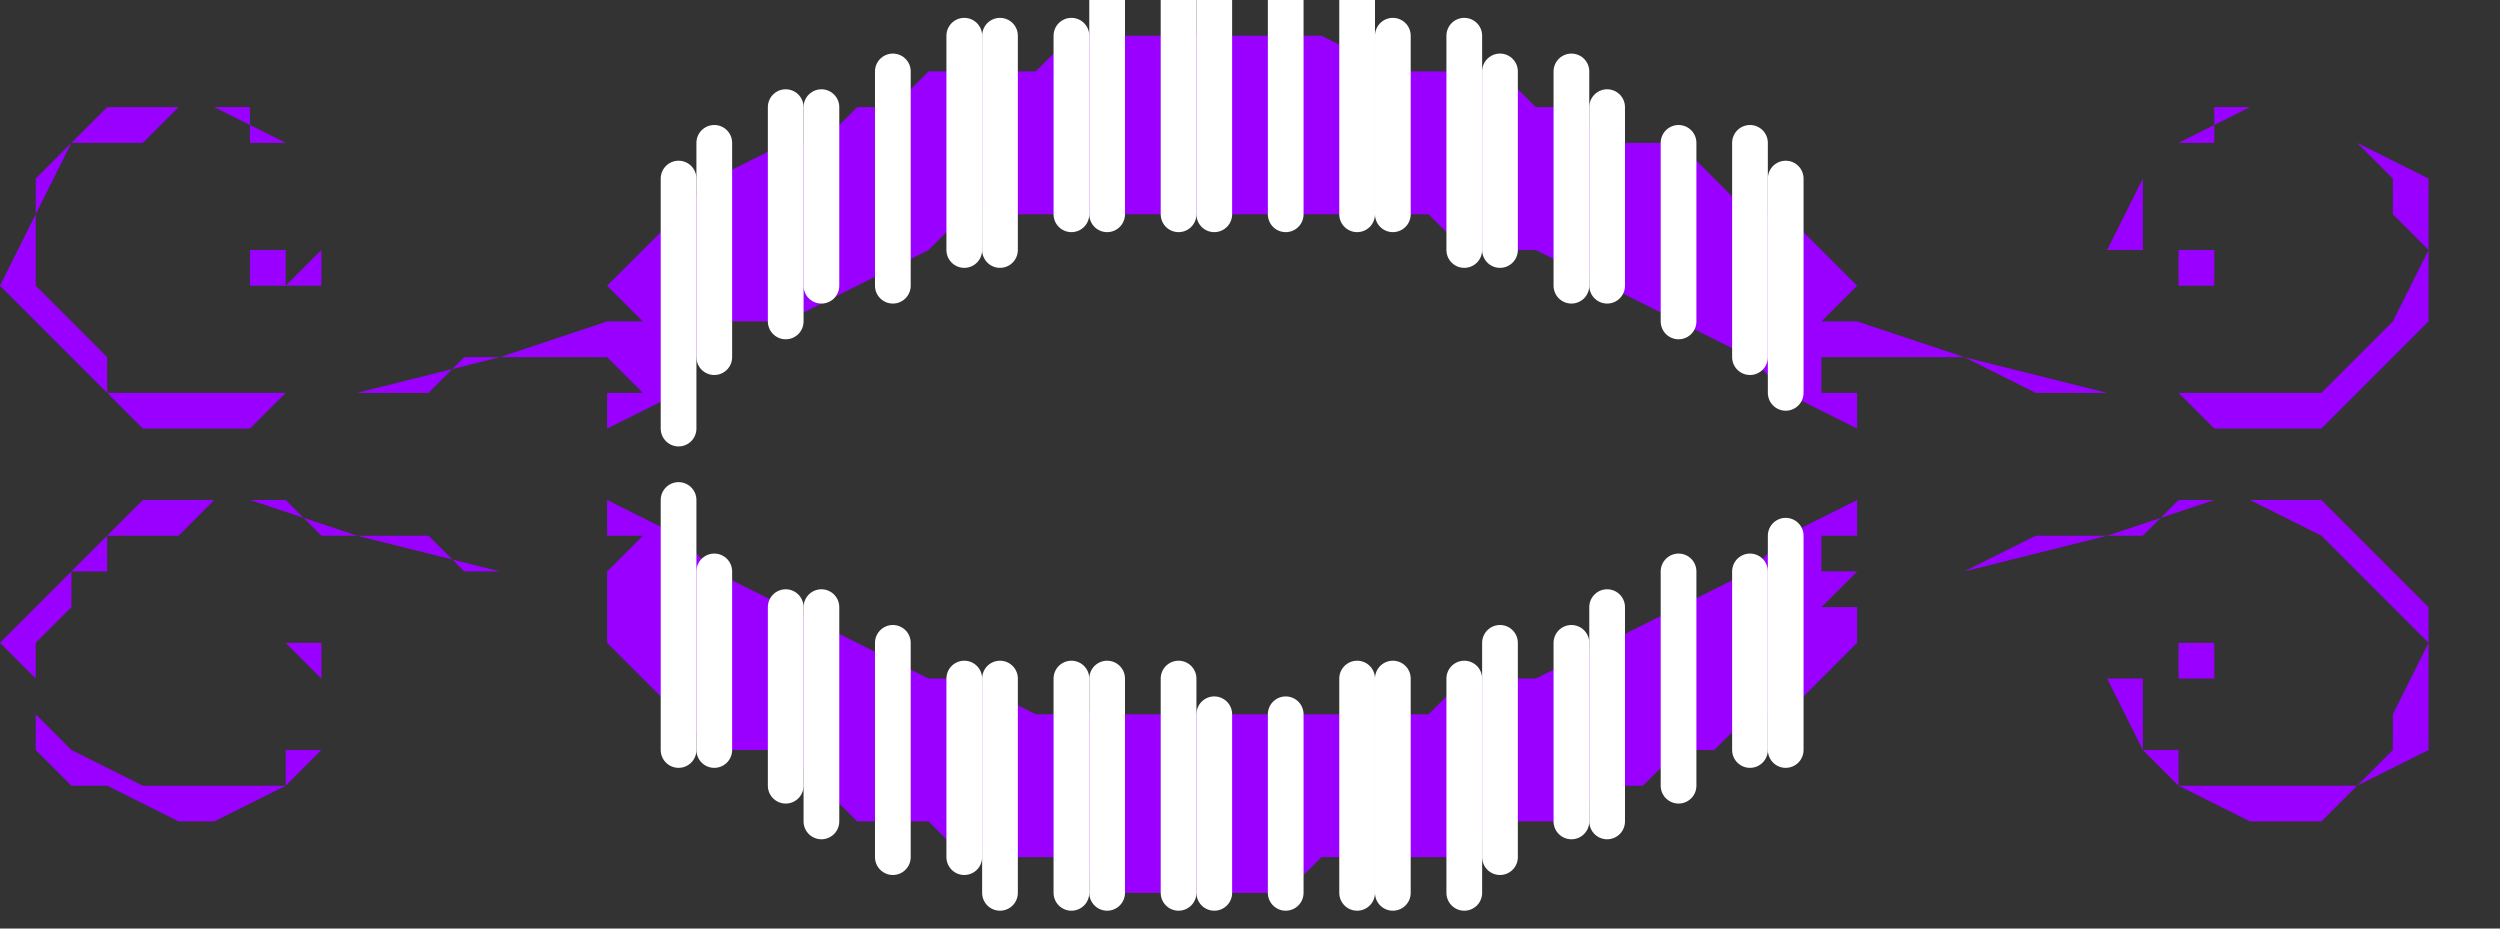 <?xml version="1.0" encoding="UTF-8" standalone="no"?>
<svg
   xmlns:dc="http://purl.org/dc/elements/1.1/"
   xmlns:cc="http://creativecommons.org/ns#"
   xmlns:rdf="http://www.w3.org/1999/02/22-rdf-syntax-ns#"
   xmlns:svg="http://www.w3.org/2000/svg"
   xmlns="http://www.w3.org/2000/svg"
   xmlns:sodipodi="http://sodipodi.sourceforge.net/DTD/sodipodi-0.dtd"
   xmlns:inkscape="http://www.inkscape.org/namespaces/inkscape"
   version="1.0"
   width="18.521mm"
   height="6.879mm"
   id="svg95"
   sodipodi:docname="BDRTC240.WMF">
  <rect width="100%" height="100%" fill="#333333" stroke="none"/>
  <sodipodi:namedview
     pagecolor="#ffffff"
     bordercolor="#666666"
     borderopacity="1"
     objecttolerance="10"
     gridtolerance="10"
     guidetolerance="10"
     inkscape:pageopacity="0"
     inkscape:pageshadow="2"
     inkscape:window-width="640"
     inkscape:window-height="480"
     id="namedview97" />
  <defs
     id="defs3">
    <pattern
       id="WMFhbasepattern"
       patternUnits="userSpaceOnUse"
       width="6"
       height="6"
       x="0"
       y="0" />
  </defs>
  <path
     style="fill:none;stroke:none;"
     d="  M 0,0   L 69,0   L 69,25   L 0,25   z "
     id="path5" />
  <path
     style="fill:#9900ff;fill-rule:evenodd;fill-opacity:1;stroke:none;"
     d="  M 52,18   L 52,17   L 51,17   L 51,17   L 52,16   L 52,16   L 55,16   L 59,15   L 62,14   L 62,14   L 63,14   L 65,15   L 66,16   L 67,17   L 68,18   L 67,20   L 67,20   L 67,21   L 66,22   L 65,22   L 63,22   L 63,22   L 63,22   L 62,22   L 62,22   L 62,22   L 61,22   L 61,21   L 60,21   L 60,21   L 60,20   L 60,19   L 60,18   L 60,18   L 61,18   L 61,18   L 61,18   L 61,18   L 61,18   L 61,18   L 61,18   L 61,18   L 61,19   L 62,19   L 62,18   L 62,18   L 62,18   L 62,18   L 62,18   L 62,18   L 61,18   L 61,18   L 60,18   L 60,18   L 60,18   L 60,19   L 59,19   L 59,19   L 60,21   L 61,22   L 63,23   L 63,23   L 65,23   L 66,22   L 68,21   L 68,21   L 68,19   L 68,18   L 68,17   L 68,17   L 67,16   L 66,15   L 65,14   L 65,14   L 63,14   L 62,14   L 61,14   L 61,14   L 60,15   L 58,15   L 57,15   L 57,15   L 55,16   L 53,16   L 52,16   L 52,16   L 51,16   L 51,15   L 52,15   L 52,15   L 52,14   L 50,15   L 49,16   L 47,17   L 45,18   L 43,19   L 41,19   L 40,20   L 38,20   L 36,20   L 33,20   L 31,20   L 29,20   L 27,19   L 26,19   L 24,18   L 22,17   L 20,16   L 19,15   L 17,14   L 17,14   L 17,15   L 18,15   L 17,16   L 17,16   L 17,16   L 15,16   L 13,16   L 12,15   L 12,15   L 11,15   L 9,15   L 8,14   L 8,14   L 7,14   L 6,14   L 4,14   L 4,14   L 3,15   L 2,16   L 1,17   L 1,17   L 0,18   L 1,19   L 1,21   L 1,21   L 2,22   L 3,22   L 5,23   L 6,23   L 6,23   L 8,22   L 9,21   L 9,19   L 9,19   L 9,19   L 9,18   L 9,18   L 9,18   L 8,18   L 8,18   L 7,18   L 7,18   L 7,18   L 7,18   L 7,18   L 7,18   L 7,19   L 7,19   L 7,18   L 7,18   L 8,18   L 8,18   L 8,18   L 8,18   L 8,18   L 8,18   L 8,18   L 8,18   L 9,19   L 9,20   L 9,21   L 9,21   L 8,21   L 8,22   L 7,22   L 7,22   L 7,22   L 6,22   L 5,22   L 5,22   L 4,22   L 2,21   L 1,20   L 1,20   L 1,19   L 1,18   L 2,17   L 2,16   L 3,16   L 3,15   L 4,15   L 5,15   L 6,14   L 7,14   L 7,14   L 10,15   L 14,16   L 17,16   L 17,16   L 17,17   L 18,17   L 17,17   L 17,17   L 17,18   L 18,19   L 19,20   L 20,21   L 22,21   L 23,22   L 24,23   L 25,23   L 26,23   L 27,24   L 29,24   L 30,24   L 31,25   L 32,25   L 34,25   L 35,25   L 36,25   L 37,24   L 39,24   L 40,24   L 41,24   L 42,23   L 43,23   L 44,23   L 45,22   L 46,22   L 47,21   L 48,21   L 49,20   L 50,20   L 51,19   L 52,18  z "
     id="path7" />
  <path
     style="fill:#9900ff;fill-rule:evenodd;fill-opacity:1;stroke:none;"
     d="  M 52,8   L 52,8   L 51,9   L 51,9   L 52,9   L 52,9   L 55,10   L 59,11   L 62,11   L 62,11   L 63,11   L 65,11   L 66,10   L 67,9   L 68,7   L 67,6   L 67,6   L 67,5   L 66,4   L 65,3   L 63,3   L 63,3   L 63,3   L 62,3   L 62,4   L 62,4   L 61,4   L 61,4   L 60,5   L 60,5   L 60,6   L 60,7   L 60,8   L 60,8   L 61,8   L 61,8   L 61,8   L 61,8   L 61,8   L 61,7   L 61,7   L 61,7   L 61,7   L 62,7   L 62,7   L 62,7   L 62,8   L 62,8   L 62,8   L 62,8   L 61,8   L 61,8   L 60,8   L 60,8   L 60,8   L 60,7   L 59,7   L 59,7   L 60,5   L 61,4   L 63,3   L 63,3   L 65,3   L 66,4   L 68,5   L 68,5   L 68,6   L 68,8   L 68,9   L 68,9   L 67,10   L 66,11   L 65,12   L 65,12   L 63,12   L 62,12   L 61,11   L 61,11   L 60,11   L 58,11   L 57,11   L 57,11   L 55,10   L 53,10   L 52,10   L 52,10   L 51,10   L 51,11   L 52,11   L 52,11   L 52,12   L 50,11   L 49,10   L 47,9   L 45,8   L 43,7   L 41,7   L 40,6   L 38,6   L 36,6   L 33,6   L 31,6   L 29,6   L 27,6   L 26,7   L 24,8   L 22,9   L 20,9   L 19,11   L 17,12   L 17,12   L 17,11   L 18,11   L 17,10   L 17,10   L 17,10   L 15,10   L 13,10   L 12,11   L 12,11   L 11,11   L 9,11   L 8,11   L 8,11   L 7,12   L 6,12   L 4,12   L 4,12   L 3,11   L 2,10   L 1,9   L 1,9   L 0,8   L 1,6   L 1,5   L 1,5   L 2,4   L 3,3   L 5,3   L 6,3   L 6,3   L 8,4   L 9,5   L 9,7   L 9,7   L 9,7   L 9,8   L 9,8   L 9,8   L 8,8   L 8,8   L 7,8   L 7,8   L 7,8   L 7,8   L 7,7   L 7,7   L 7,7   L 7,7   L 7,7   L 7,7   L 8,7   L 8,8   L 8,8   L 8,8   L 8,8   L 8,8   L 8,8   L 8,8   L 9,7   L 9,6   L 9,5   L 9,5   L 8,4   L 8,4   L 7,4   L 7,4   L 7,3   L 6,3   L 5,3   L 5,3   L 4,4   L 2,4   L 1,6   L 1,6   L 1,7   L 1,8   L 2,9   L 2,9   L 3,10   L 3,11   L 4,11   L 5,11   L 6,11   L 7,11   L 7,11   L 10,11   L 14,10   L 17,9   L 17,9   L 17,9   L 18,9   L 17,8   L 17,8   L 17,8   L 18,7   L 19,6   L 20,5   L 22,4   L 23,4   L 24,3   L 25,3   L 26,2   L 27,2   L 29,2   L 30,1   L 31,1   L 32,1   L 34,1   L 35,1   L 36,1   L 37,1   L 39,2   L 40,2   L 41,2   L 42,2   L 43,3   L 44,3   L 45,4   L 46,4   L 47,4   L 48,5   L 49,6   L 50,6   L 51,7   L 52,8  z "
     id="path9" />
  <path
     style="fill:none;stroke:#ffffff;stroke-width:1px;stroke-linecap:round;stroke-linejoin:round;stroke-miterlimit:4;stroke-dasharray:none;stroke-opacity:1;"
     d="  M 19,5   L 19,12  "
     id="path11" />
  <path
     style="fill:none;stroke:#ffffff;stroke-width:1px;stroke-linecap:round;stroke-linejoin:round;stroke-miterlimit:4;stroke-dasharray:none;stroke-opacity:1;"
     d="  M 19,14   L 19,21  "
     id="path13" />
  <path
     style="fill:none;stroke:#ffffff;stroke-width:1px;stroke-linecap:round;stroke-linejoin:round;stroke-miterlimit:4;stroke-dasharray:none;stroke-opacity:1;"
     d="  M 20,4   L 20,10  "
     id="path15" />
  <path
     style="fill:none;stroke:#ffffff;stroke-width:1px;stroke-linecap:round;stroke-linejoin:round;stroke-miterlimit:4;stroke-dasharray:none;stroke-opacity:1;"
     d="  M 20,16   L 20,21  "
     id="path17" />
  <path
     style="fill:none;stroke:#ffffff;stroke-width:1px;stroke-linecap:round;stroke-linejoin:round;stroke-miterlimit:4;stroke-dasharray:none;stroke-opacity:1;"
     d="  M 22,3   L 22,9  "
     id="path19" />
  <path
     style="fill:none;stroke:#ffffff;stroke-width:1px;stroke-linecap:round;stroke-linejoin:round;stroke-miterlimit:4;stroke-dasharray:none;stroke-opacity:1;"
     d="  M 22,17   L 22,22  "
     id="path21" />
  <path
     style="fill:none;stroke:#ffffff;stroke-width:1px;stroke-linecap:round;stroke-linejoin:round;stroke-miterlimit:4;stroke-dasharray:none;stroke-opacity:1;"
     d="  M 23,3   L 23,8  "
     id="path23" />
  <path
     style="fill:none;stroke:#ffffff;stroke-width:1px;stroke-linecap:round;stroke-linejoin:round;stroke-miterlimit:4;stroke-dasharray:none;stroke-opacity:1;"
     d="  M 23,17   L 23,23  "
     id="path25" />
  <path
     style="fill:none;stroke:#ffffff;stroke-width:1px;stroke-linecap:round;stroke-linejoin:round;stroke-miterlimit:4;stroke-dasharray:none;stroke-opacity:1;"
     d="  M 25,2   L 25,8  "
     id="path27" />
  <path
     style="fill:none;stroke:#ffffff;stroke-width:1px;stroke-linecap:round;stroke-linejoin:round;stroke-miterlimit:4;stroke-dasharray:none;stroke-opacity:1;"
     d="  M 25,18   L 25,24  "
     id="path29" />
  <path
     style="fill:none;stroke:#ffffff;stroke-width:1px;stroke-linecap:round;stroke-linejoin:round;stroke-miterlimit:4;stroke-dasharray:none;stroke-opacity:1;"
     d="  M 27,1   L 27,7  "
     id="path31" />
  <path
     style="fill:none;stroke:#ffffff;stroke-width:1px;stroke-linecap:round;stroke-linejoin:round;stroke-miterlimit:4;stroke-dasharray:none;stroke-opacity:1;"
     d="  M 27,19   L 27,24  "
     id="path33" />
  <path
     style="fill:none;stroke:#ffffff;stroke-width:1px;stroke-linecap:round;stroke-linejoin:round;stroke-miterlimit:4;stroke-dasharray:none;stroke-opacity:1;"
     d="  M 28,1   L 28,7  "
     id="path35" />
  <path
     style="fill:none;stroke:#ffffff;stroke-width:1px;stroke-linecap:round;stroke-linejoin:round;stroke-miterlimit:4;stroke-dasharray:none;stroke-opacity:1;"
     d="  M 28,19   L 28,25  "
     id="path37" />
  <path
     style="fill:none;stroke:#ffffff;stroke-width:1px;stroke-linecap:round;stroke-linejoin:round;stroke-miterlimit:4;stroke-dasharray:none;stroke-opacity:1;"
     d="  M 30,1   L 30,6  "
     id="path39" />
  <path
     style="fill:none;stroke:#ffffff;stroke-width:1px;stroke-linecap:round;stroke-linejoin:round;stroke-miterlimit:4;stroke-dasharray:none;stroke-opacity:1;"
     d="  M 30,19   L 30,25  "
     id="path41" />
  <path
     style="fill:none;stroke:#ffffff;stroke-width:1px;stroke-linecap:round;stroke-linejoin:round;stroke-miterlimit:4;stroke-dasharray:none;stroke-opacity:1;"
     d="  M 31,0   L 31,6  "
     id="path43" />
  <path
     style="fill:none;stroke:#ffffff;stroke-width:1px;stroke-linecap:round;stroke-linejoin:round;stroke-miterlimit:4;stroke-dasharray:none;stroke-opacity:1;"
     d="  M 31,19   L 31,25  "
     id="path45" />
  <path
     style="fill:none;stroke:#ffffff;stroke-width:1px;stroke-linecap:round;stroke-linejoin:round;stroke-miterlimit:4;stroke-dasharray:none;stroke-opacity:1;"
     d="  M 33,0   L 33,6  "
     id="path47" />
  <path
     style="fill:none;stroke:#ffffff;stroke-width:1px;stroke-linecap:round;stroke-linejoin:round;stroke-miterlimit:4;stroke-dasharray:none;stroke-opacity:1;"
     d="  M 33,19   L 33,25  "
     id="path49" />
  <path
     style="fill:none;stroke:#ffffff;stroke-width:1px;stroke-linecap:round;stroke-linejoin:round;stroke-miterlimit:4;stroke-dasharray:none;stroke-opacity:1;"
     d="  M 34,0   L 34,6  "
     id="path51" />
  <path
     style="fill:none;stroke:#ffffff;stroke-width:1px;stroke-linecap:round;stroke-linejoin:round;stroke-miterlimit:4;stroke-dasharray:none;stroke-opacity:1;"
     d="  M 34,20   L 34,25  "
     id="path53" />
  <path
     style="fill:none;stroke:#ffffff;stroke-width:1px;stroke-linecap:round;stroke-linejoin:round;stroke-miterlimit:4;stroke-dasharray:none;stroke-opacity:1;"
     d="  M 36,0   L 36,6  "
     id="path55" />
  <path
     style="fill:none;stroke:#ffffff;stroke-width:1px;stroke-linecap:round;stroke-linejoin:round;stroke-miterlimit:4;stroke-dasharray:none;stroke-opacity:1;"
     d="  M 36,20   L 36,25  "
     id="path57" />
  <path
     style="fill:none;stroke:#ffffff;stroke-width:1px;stroke-linecap:round;stroke-linejoin:round;stroke-miterlimit:4;stroke-dasharray:none;stroke-opacity:1;"
     d="  M 38,0   L 38,6  "
     id="path59" />
  <path
     style="fill:none;stroke:#ffffff;stroke-width:1px;stroke-linecap:round;stroke-linejoin:round;stroke-miterlimit:4;stroke-dasharray:none;stroke-opacity:1;"
     d="  M 38,19   L 38,25  "
     id="path61" />
  <path
     style="fill:none;stroke:#ffffff;stroke-width:1px;stroke-linecap:round;stroke-linejoin:round;stroke-miterlimit:4;stroke-dasharray:none;stroke-opacity:1;"
     d="  M 39,1   L 39,6  "
     id="path63" />
  <path
     style="fill:none;stroke:#ffffff;stroke-width:1px;stroke-linecap:round;stroke-linejoin:round;stroke-miterlimit:4;stroke-dasharray:none;stroke-opacity:1;"
     d="  M 39,19   L 39,25  "
     id="path65" />
  <path
     style="fill:none;stroke:#ffffff;stroke-width:1px;stroke-linecap:round;stroke-linejoin:round;stroke-miterlimit:4;stroke-dasharray:none;stroke-opacity:1;"
     d="  M 41,1   L 41,7  "
     id="path67" />
  <path
     style="fill:none;stroke:#ffffff;stroke-width:1px;stroke-linecap:round;stroke-linejoin:round;stroke-miterlimit:4;stroke-dasharray:none;stroke-opacity:1;"
     d="  M 41,19   L 41,25  "
     id="path69" />
  <path
     style="fill:none;stroke:#ffffff;stroke-width:1px;stroke-linecap:round;stroke-linejoin:round;stroke-miterlimit:4;stroke-dasharray:none;stroke-opacity:1;"
     d="  M 42,2   L 42,7  "
     id="path71" />
  <path
     style="fill:none;stroke:#ffffff;stroke-width:1px;stroke-linecap:round;stroke-linejoin:round;stroke-miterlimit:4;stroke-dasharray:none;stroke-opacity:1;"
     d="  M 42,18   L 42,24  "
     id="path73" />
  <path
     style="fill:none;stroke:#ffffff;stroke-width:1px;stroke-linecap:round;stroke-linejoin:round;stroke-miterlimit:4;stroke-dasharray:none;stroke-opacity:1;"
     d="  M 44,2   L 44,8  "
     id="path75" />
  <path
     style="fill:none;stroke:#ffffff;stroke-width:1px;stroke-linecap:round;stroke-linejoin:round;stroke-miterlimit:4;stroke-dasharray:none;stroke-opacity:1;"
     d="  M 44,18   L 44,23  "
     id="path77" />
  <path
     style="fill:none;stroke:#ffffff;stroke-width:1px;stroke-linecap:round;stroke-linejoin:round;stroke-miterlimit:4;stroke-dasharray:none;stroke-opacity:1;"
     d="  M 45,3   L 45,8  "
     id="path79" />
  <path
     style="fill:none;stroke:#ffffff;stroke-width:1px;stroke-linecap:round;stroke-linejoin:round;stroke-miterlimit:4;stroke-dasharray:none;stroke-opacity:1;"
     d="  M 45,17   L 45,23  "
     id="path81" />
  <path
     style="fill:none;stroke:#ffffff;stroke-width:1px;stroke-linecap:round;stroke-linejoin:round;stroke-miterlimit:4;stroke-dasharray:none;stroke-opacity:1;"
     d="  M 47,4   L 47,9  "
     id="path83" />
  <path
     style="fill:none;stroke:#ffffff;stroke-width:1px;stroke-linecap:round;stroke-linejoin:round;stroke-miterlimit:4;stroke-dasharray:none;stroke-opacity:1;"
     d="  M 47,16   L 47,22  "
     id="path85" />
  <path
     style="fill:none;stroke:#ffffff;stroke-width:1px;stroke-linecap:round;stroke-linejoin:round;stroke-miterlimit:4;stroke-dasharray:none;stroke-opacity:1;"
     d="  M 49,4   L 49,10  "
     id="path87" />
  <path
     style="fill:none;stroke:#ffffff;stroke-width:1px;stroke-linecap:round;stroke-linejoin:round;stroke-miterlimit:4;stroke-dasharray:none;stroke-opacity:1;"
     d="  M 49,16   L 49,21  "
     id="path89" />
  <path
     style="fill:none;stroke:#ffffff;stroke-width:1px;stroke-linecap:round;stroke-linejoin:round;stroke-miterlimit:4;stroke-dasharray:none;stroke-opacity:1;"
     d="  M 50,5   L 50,11  "
     id="path91" />
  <path
     style="fill:none;stroke:#ffffff;stroke-width:1px;stroke-linecap:round;stroke-linejoin:round;stroke-miterlimit:4;stroke-dasharray:none;stroke-opacity:1;"
     d="  M 50,15   L 50,21  "
     id="path93" />
</svg>
